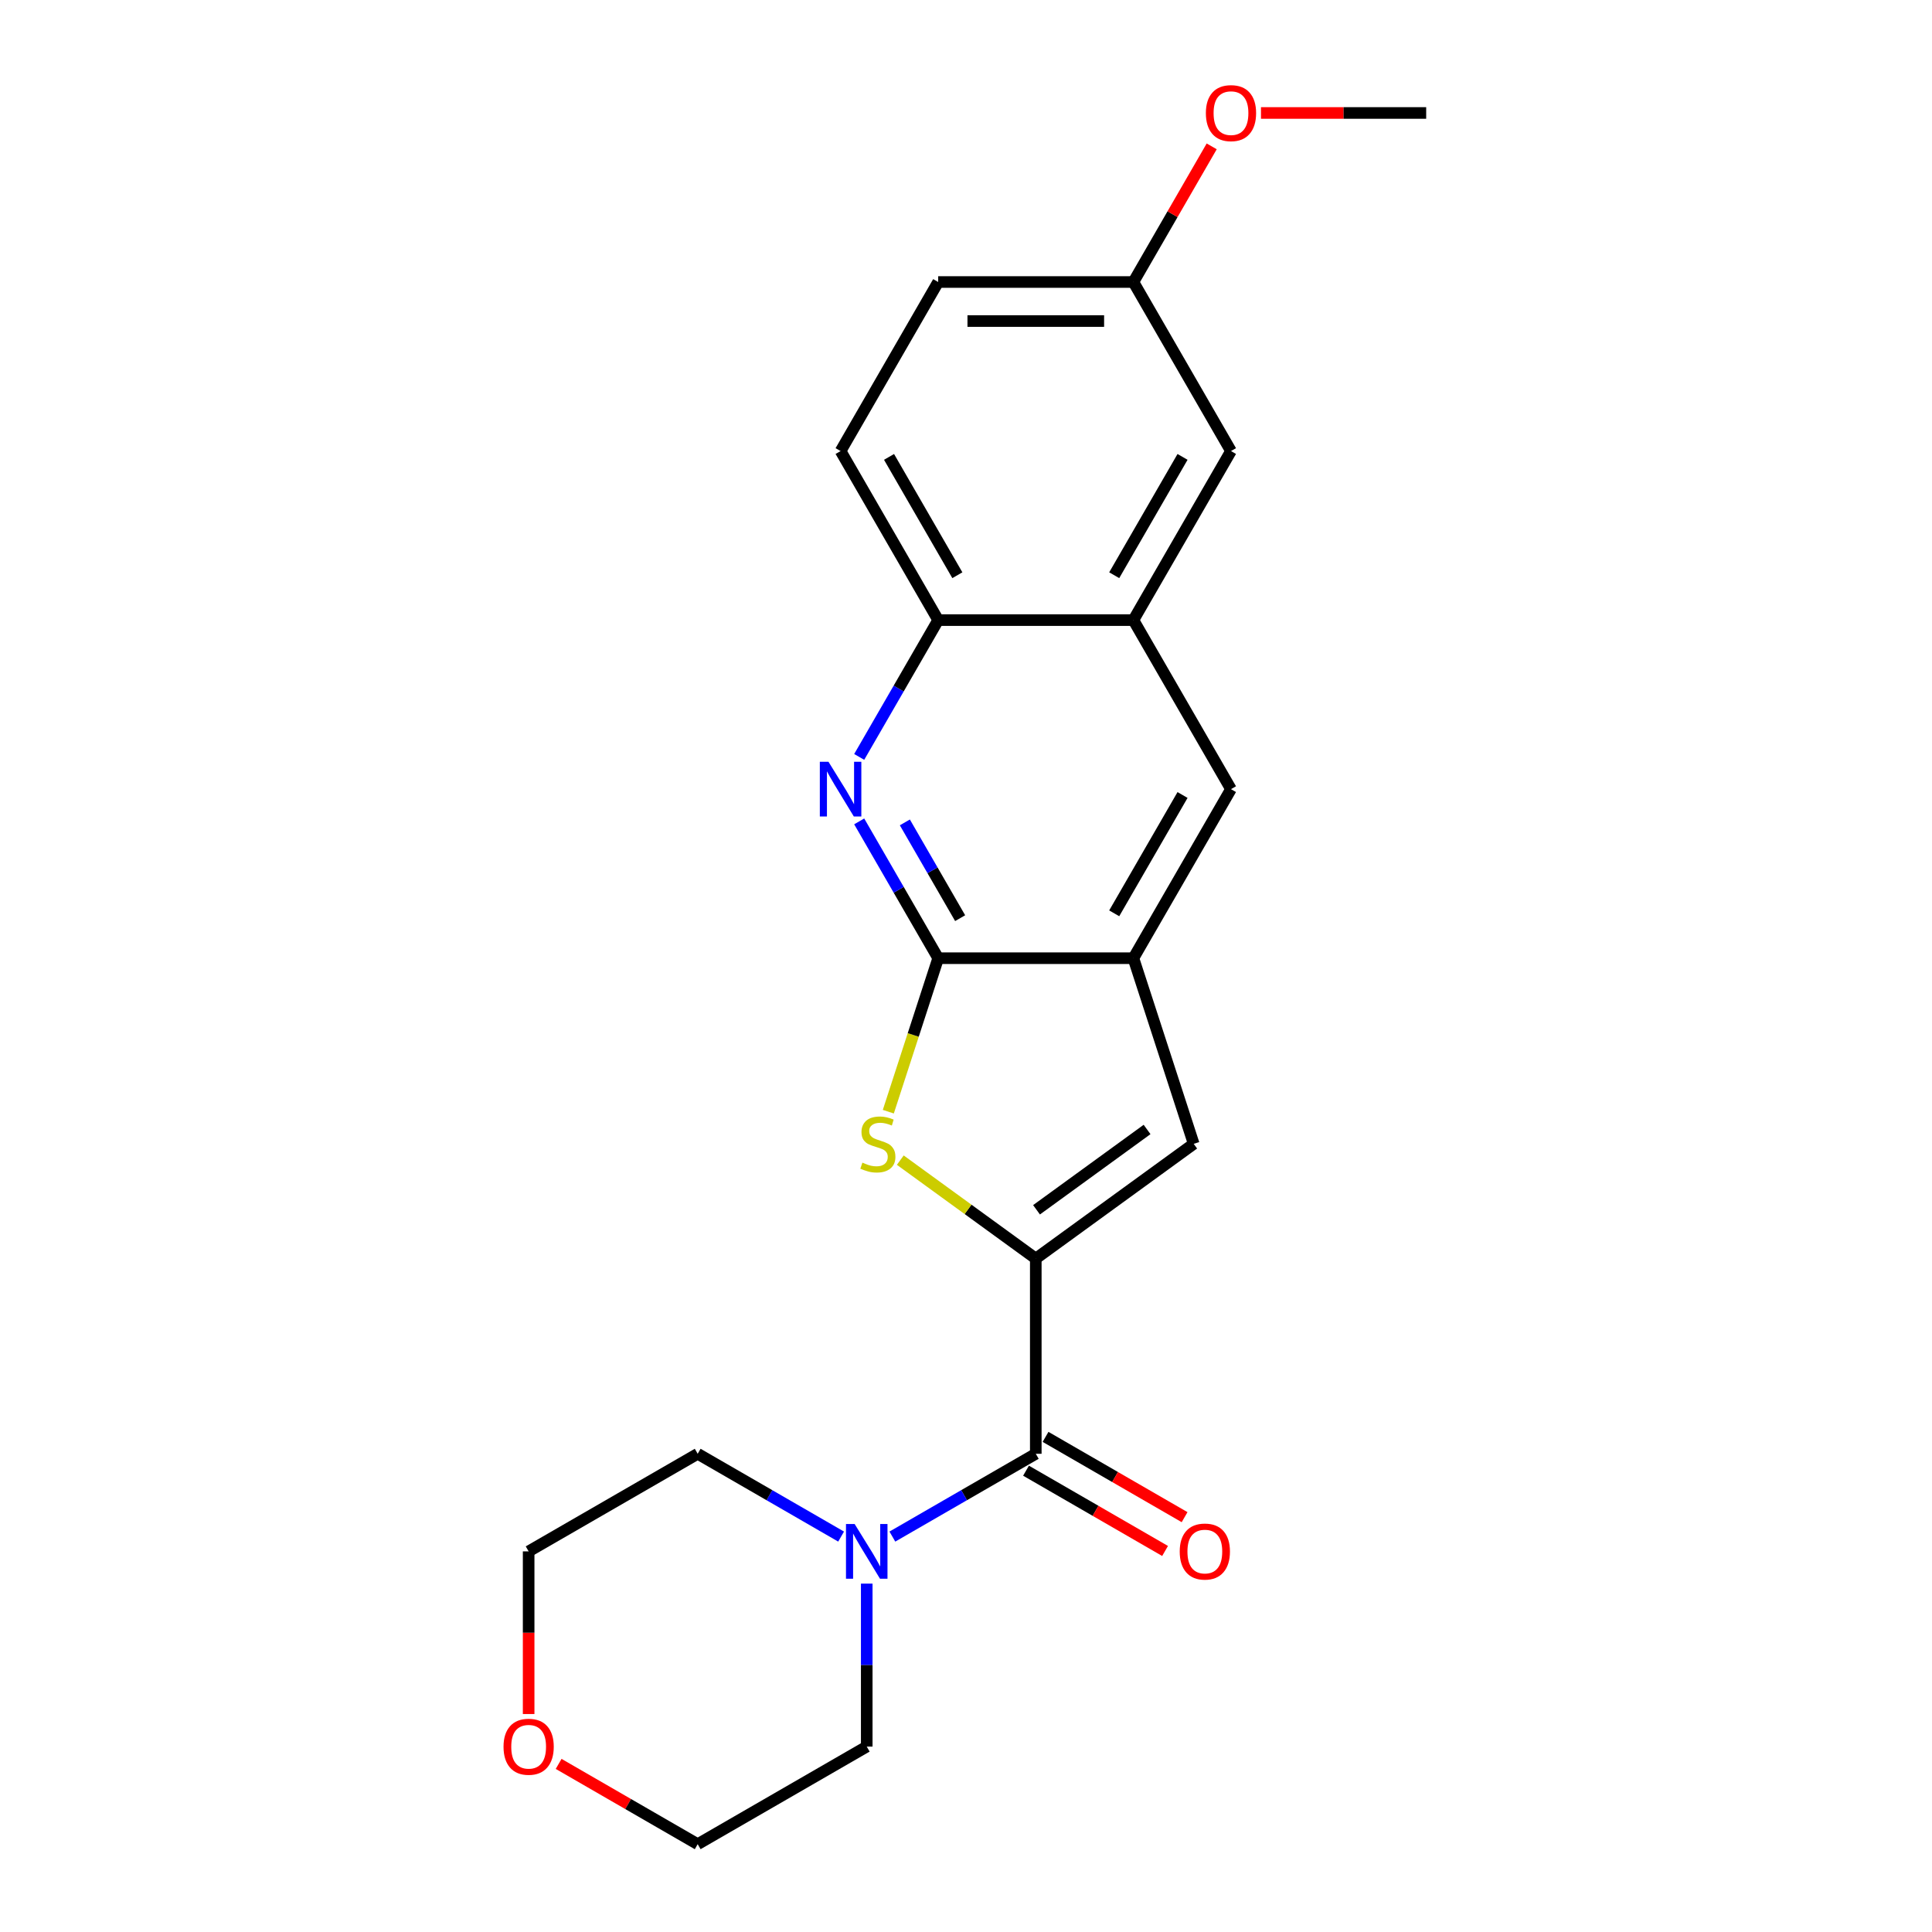 <?xml version='1.0' encoding='iso-8859-1'?>
<svg version='1.1' baseProfile='full'
              xmlns='http://www.w3.org/2000/svg'
                      xmlns:rdkit='http://www.rdkit.org/xml'
                      xmlns:xlink='http://www.w3.org/1999/xlink'
                  xml:space='preserve'
width='1000px' height='1000px' viewBox='0 0 1000 1000'>
<!-- END OF HEADER -->
<rect style='opacity:1.0;fill:#FFFFFF;stroke:none' width='1000' height='1000' x='0' y='0'> </rect>
<path class='bond-0' d='M 536.121,651.441 L 501.055,625.963' style='fill:none;fill-rule:evenodd;stroke:#000000;stroke-width:6px;stroke-linecap:butt;stroke-linejoin:miter;stroke-opacity:1' />
<path class='bond-0' d='M 501.055,625.963 L 465.988,600.486' style='fill:none;fill-rule:evenodd;stroke:#CCCC00;stroke-width:6px;stroke-linecap:butt;stroke-linejoin:miter;stroke-opacity:1' />
<path class='bond-2' d='M 536.121,651.441 L 536.121,752.476' style='fill:none;fill-rule:evenodd;stroke:#000000;stroke-width:6px;stroke-linecap:butt;stroke-linejoin:miter;stroke-opacity:1' />
<path class='bond-4' d='M 536.121,651.441 L 617.86,592.054' style='fill:none;fill-rule:evenodd;stroke:#000000;stroke-width:6px;stroke-linecap:butt;stroke-linejoin:miter;stroke-opacity:1' />
<path class='bond-4' d='M 536.505,626.185 L 593.722,584.614' style='fill:none;fill-rule:evenodd;stroke:#000000;stroke-width:6px;stroke-linecap:butt;stroke-linejoin:miter;stroke-opacity:1' />
<path class='bond-1' d='M 459.791,575.408 L 472.697,535.686' style='fill:none;fill-rule:evenodd;stroke:#CCCC00;stroke-width:6px;stroke-linecap:butt;stroke-linejoin:miter;stroke-opacity:1' />
<path class='bond-1' d='M 472.697,535.686 L 485.604,495.964' style='fill:none;fill-rule:evenodd;stroke:#000000;stroke-width:6px;stroke-linecap:butt;stroke-linejoin:miter;stroke-opacity:1' />
<path class='bond-3' d='M 485.604,495.964 L 465.162,460.558' style='fill:none;fill-rule:evenodd;stroke:#000000;stroke-width:6px;stroke-linecap:butt;stroke-linejoin:miter;stroke-opacity:1' />
<path class='bond-3' d='M 465.162,460.558 L 444.72,425.151' style='fill:none;fill-rule:evenodd;stroke:#0000FF;stroke-width:6px;stroke-linecap:butt;stroke-linejoin:miter;stroke-opacity:1' />
<path class='bond-3' d='M 496.971,475.239 L 482.662,450.454' style='fill:none;fill-rule:evenodd;stroke:#000000;stroke-width:6px;stroke-linecap:butt;stroke-linejoin:miter;stroke-opacity:1' />
<path class='bond-3' d='M 482.662,450.454 L 468.352,425.67' style='fill:none;fill-rule:evenodd;stroke:#0000FF;stroke-width:6px;stroke-linecap:butt;stroke-linejoin:miter;stroke-opacity:1' />
<path class='bond-22' d='M 485.604,495.964 L 586.639,495.964' style='fill:none;fill-rule:evenodd;stroke:#000000;stroke-width:6px;stroke-linecap:butt;stroke-linejoin:miter;stroke-opacity:1' />
<path class='bond-6' d='M 536.121,752.476 L 499.005,773.905' style='fill:none;fill-rule:evenodd;stroke:#000000;stroke-width:6px;stroke-linecap:butt;stroke-linejoin:miter;stroke-opacity:1' />
<path class='bond-6' d='M 499.005,773.905 L 461.888,795.334' style='fill:none;fill-rule:evenodd;stroke:#0000FF;stroke-width:6px;stroke-linecap:butt;stroke-linejoin:miter;stroke-opacity:1' />
<path class='bond-10' d='M 531.069,761.226 L 567.056,782.002' style='fill:none;fill-rule:evenodd;stroke:#000000;stroke-width:6px;stroke-linecap:butt;stroke-linejoin:miter;stroke-opacity:1' />
<path class='bond-10' d='M 567.056,782.002 L 603.042,802.779' style='fill:none;fill-rule:evenodd;stroke:#FF0000;stroke-width:6px;stroke-linecap:butt;stroke-linejoin:miter;stroke-opacity:1' />
<path class='bond-10' d='M 541.173,743.726 L 577.159,764.503' style='fill:none;fill-rule:evenodd;stroke:#000000;stroke-width:6px;stroke-linecap:butt;stroke-linejoin:miter;stroke-opacity:1' />
<path class='bond-10' d='M 577.159,764.503 L 613.146,785.279' style='fill:none;fill-rule:evenodd;stroke:#FF0000;stroke-width:6px;stroke-linecap:butt;stroke-linejoin:miter;stroke-opacity:1' />
<path class='bond-7' d='M 444.72,391.779 L 465.162,356.373' style='fill:none;fill-rule:evenodd;stroke:#0000FF;stroke-width:6px;stroke-linecap:butt;stroke-linejoin:miter;stroke-opacity:1' />
<path class='bond-7' d='M 465.162,356.373 L 485.604,320.966' style='fill:none;fill-rule:evenodd;stroke:#000000;stroke-width:6px;stroke-linecap:butt;stroke-linejoin:miter;stroke-opacity:1' />
<path class='bond-5' d='M 617.86,592.054 L 586.639,495.964' style='fill:none;fill-rule:evenodd;stroke:#000000;stroke-width:6px;stroke-linecap:butt;stroke-linejoin:miter;stroke-opacity:1' />
<path class='bond-9' d='M 586.639,495.964 L 637.156,408.465' style='fill:none;fill-rule:evenodd;stroke:#000000;stroke-width:6px;stroke-linecap:butt;stroke-linejoin:miter;stroke-opacity:1' />
<path class='bond-9' d='M 576.716,472.736 L 612.079,411.487' style='fill:none;fill-rule:evenodd;stroke:#000000;stroke-width:6px;stroke-linecap:butt;stroke-linejoin:miter;stroke-opacity:1' />
<path class='bond-16' d='M 448.622,819.679 L 448.622,861.853' style='fill:none;fill-rule:evenodd;stroke:#0000FF;stroke-width:6px;stroke-linecap:butt;stroke-linejoin:miter;stroke-opacity:1' />
<path class='bond-16' d='M 448.622,861.853 L 448.622,904.028' style='fill:none;fill-rule:evenodd;stroke:#000000;stroke-width:6px;stroke-linecap:butt;stroke-linejoin:miter;stroke-opacity:1' />
<path class='bond-17' d='M 435.357,795.334 L 398.24,773.905' style='fill:none;fill-rule:evenodd;stroke:#0000FF;stroke-width:6px;stroke-linecap:butt;stroke-linejoin:miter;stroke-opacity:1' />
<path class='bond-17' d='M 398.24,773.905 L 361.124,752.476' style='fill:none;fill-rule:evenodd;stroke:#000000;stroke-width:6px;stroke-linecap:butt;stroke-linejoin:miter;stroke-opacity:1' />
<path class='bond-12' d='M 485.604,320.966 L 435.086,233.468' style='fill:none;fill-rule:evenodd;stroke:#000000;stroke-width:6px;stroke-linecap:butt;stroke-linejoin:miter;stroke-opacity:1' />
<path class='bond-12' d='M 495.526,297.738 L 460.164,236.489' style='fill:none;fill-rule:evenodd;stroke:#000000;stroke-width:6px;stroke-linecap:butt;stroke-linejoin:miter;stroke-opacity:1' />
<path class='bond-23' d='M 485.604,320.966 L 586.639,320.966' style='fill:none;fill-rule:evenodd;stroke:#000000;stroke-width:6px;stroke-linecap:butt;stroke-linejoin:miter;stroke-opacity:1' />
<path class='bond-8' d='M 586.639,320.966 L 637.156,408.465' style='fill:none;fill-rule:evenodd;stroke:#000000;stroke-width:6px;stroke-linecap:butt;stroke-linejoin:miter;stroke-opacity:1' />
<path class='bond-11' d='M 586.639,320.966 L 637.156,233.468' style='fill:none;fill-rule:evenodd;stroke:#000000;stroke-width:6px;stroke-linecap:butt;stroke-linejoin:miter;stroke-opacity:1' />
<path class='bond-11' d='M 576.716,297.738 L 612.079,236.489' style='fill:none;fill-rule:evenodd;stroke:#000000;stroke-width:6px;stroke-linecap:butt;stroke-linejoin:miter;stroke-opacity:1' />
<path class='bond-14' d='M 637.156,233.468 L 586.639,145.969' style='fill:none;fill-rule:evenodd;stroke:#000000;stroke-width:6px;stroke-linecap:butt;stroke-linejoin:miter;stroke-opacity:1' />
<path class='bond-15' d='M 435.086,233.468 L 485.604,145.969' style='fill:none;fill-rule:evenodd;stroke:#000000;stroke-width:6px;stroke-linecap:butt;stroke-linejoin:miter;stroke-opacity:1' />
<path class='bond-13' d='M 273.625,887.182 L 273.625,845.088' style='fill:none;fill-rule:evenodd;stroke:#FF0000;stroke-width:6px;stroke-linecap:butt;stroke-linejoin:miter;stroke-opacity:1' />
<path class='bond-13' d='M 273.625,845.088 L 273.625,802.993' style='fill:none;fill-rule:evenodd;stroke:#000000;stroke-width:6px;stroke-linecap:butt;stroke-linejoin:miter;stroke-opacity:1' />
<path class='bond-24' d='M 289.151,912.992 L 325.137,933.769' style='fill:none;fill-rule:evenodd;stroke:#FF0000;stroke-width:6px;stroke-linecap:butt;stroke-linejoin:miter;stroke-opacity:1' />
<path class='bond-24' d='M 325.137,933.769 L 361.124,954.545' style='fill:none;fill-rule:evenodd;stroke:#000000;stroke-width:6px;stroke-linecap:butt;stroke-linejoin:miter;stroke-opacity:1' />
<path class='bond-18' d='M 586.639,145.969 L 606.907,110.862' style='fill:none;fill-rule:evenodd;stroke:#000000;stroke-width:6px;stroke-linecap:butt;stroke-linejoin:miter;stroke-opacity:1' />
<path class='bond-18' d='M 606.907,110.862 L 627.176,75.756' style='fill:none;fill-rule:evenodd;stroke:#FF0000;stroke-width:6px;stroke-linecap:butt;stroke-linejoin:miter;stroke-opacity:1' />
<path class='bond-25' d='M 586.639,145.969 L 485.604,145.969' style='fill:none;fill-rule:evenodd;stroke:#000000;stroke-width:6px;stroke-linecap:butt;stroke-linejoin:miter;stroke-opacity:1' />
<path class='bond-25' d='M 571.483,166.176 L 500.759,166.176' style='fill:none;fill-rule:evenodd;stroke:#000000;stroke-width:6px;stroke-linecap:butt;stroke-linejoin:miter;stroke-opacity:1' />
<path class='bond-19' d='M 448.622,904.028 L 361.124,954.545' style='fill:none;fill-rule:evenodd;stroke:#000000;stroke-width:6px;stroke-linecap:butt;stroke-linejoin:miter;stroke-opacity:1' />
<path class='bond-20' d='M 361.124,752.476 L 273.625,802.993' style='fill:none;fill-rule:evenodd;stroke:#000000;stroke-width:6px;stroke-linecap:butt;stroke-linejoin:miter;stroke-opacity:1' />
<path class='bond-21' d='M 652.682,58.47 L 695.436,58.47' style='fill:none;fill-rule:evenodd;stroke:#FF0000;stroke-width:6px;stroke-linecap:butt;stroke-linejoin:miter;stroke-opacity:1' />
<path class='bond-21' d='M 695.436,58.47 L 738.191,58.47' style='fill:none;fill-rule:evenodd;stroke:#000000;stroke-width:6px;stroke-linecap:butt;stroke-linejoin:miter;stroke-opacity:1' />
<path  class='atom-1' d='M 446.382 601.774
Q 446.702 601.894, 448.022 602.454
Q 449.342 603.014, 450.782 603.374
Q 452.262 603.694, 453.702 603.694
Q 456.382 603.694, 457.942 602.414
Q 459.502 601.094, 459.502 598.814
Q 459.502 597.254, 458.702 596.294
Q 457.942 595.334, 456.742 594.814
Q 455.542 594.294, 453.542 593.694
Q 451.022 592.934, 449.502 592.214
Q 448.022 591.494, 446.942 589.974
Q 445.902 588.454, 445.902 585.894
Q 445.902 582.334, 448.302 580.134
Q 450.742 577.934, 455.542 577.934
Q 458.822 577.934, 462.542 579.494
L 461.622 582.574
Q 458.222 581.174, 455.662 581.174
Q 452.902 581.174, 451.382 582.334
Q 449.862 583.454, 449.902 585.414
Q 449.902 586.934, 450.662 587.854
Q 451.462 588.774, 452.582 589.294
Q 453.742 589.814, 455.662 590.414
Q 458.222 591.214, 459.742 592.014
Q 461.262 592.814, 462.342 594.454
Q 463.462 596.054, 463.462 598.814
Q 463.462 602.734, 460.822 604.854
Q 458.222 606.934, 453.862 606.934
Q 451.342 606.934, 449.422 606.374
Q 447.542 605.854, 445.302 604.934
L 446.382 601.774
' fill='#CCCC00'/>
<path  class='atom-4' d='M 428.826 394.305
L 438.106 409.305
Q 439.026 410.785, 440.506 413.465
Q 441.986 416.145, 442.066 416.305
L 442.066 394.305
L 445.826 394.305
L 445.826 422.625
L 441.946 422.625
L 431.986 406.225
Q 430.826 404.305, 429.586 402.105
Q 428.386 399.905, 428.026 399.225
L 428.026 422.625
L 424.346 422.625
L 424.346 394.305
L 428.826 394.305
' fill='#0000FF'/>
<path  class='atom-7' d='M 442.362 788.833
L 451.642 803.833
Q 452.562 805.313, 454.042 807.993
Q 455.522 810.673, 455.602 810.833
L 455.602 788.833
L 459.362 788.833
L 459.362 817.153
L 455.482 817.153
L 445.522 800.753
Q 444.362 798.833, 443.122 796.633
Q 441.922 794.433, 441.562 793.753
L 441.562 817.153
L 437.882 817.153
L 437.882 788.833
L 442.362 788.833
' fill='#0000FF'/>
<path  class='atom-11' d='M 610.62 803.073
Q 610.62 796.273, 613.98 792.473
Q 617.34 788.673, 623.62 788.673
Q 629.9 788.673, 633.26 792.473
Q 636.62 796.273, 636.62 803.073
Q 636.62 809.953, 633.22 813.873
Q 629.82 817.753, 623.62 817.753
Q 617.38 817.753, 613.98 813.873
Q 610.62 809.993, 610.62 803.073
M 623.62 814.553
Q 627.94 814.553, 630.26 811.673
Q 632.62 808.753, 632.62 803.073
Q 632.62 797.513, 630.26 794.713
Q 627.94 791.873, 623.62 791.873
Q 619.3 791.873, 616.94 794.673
Q 614.62 797.473, 614.62 803.073
Q 614.62 808.793, 616.94 811.673
Q 619.3 814.553, 623.62 814.553
' fill='#FF0000'/>
<path  class='atom-14' d='M 260.625 904.108
Q 260.625 897.308, 263.985 893.508
Q 267.345 889.708, 273.625 889.708
Q 279.905 889.708, 283.265 893.508
Q 286.625 897.308, 286.625 904.108
Q 286.625 910.988, 283.225 914.908
Q 279.825 918.788, 273.625 918.788
Q 267.385 918.788, 263.985 914.908
Q 260.625 911.028, 260.625 904.108
M 273.625 915.588
Q 277.945 915.588, 280.265 912.708
Q 282.625 909.788, 282.625 904.108
Q 282.625 898.548, 280.265 895.748
Q 277.945 892.908, 273.625 892.908
Q 269.305 892.908, 266.945 895.708
Q 264.625 898.508, 264.625 904.108
Q 264.625 909.828, 266.945 912.708
Q 269.305 915.588, 273.625 915.588
' fill='#FF0000'/>
<path  class='atom-19' d='M 624.156 58.55
Q 624.156 51.75, 627.516 47.95
Q 630.876 44.15, 637.156 44.15
Q 643.436 44.15, 646.796 47.95
Q 650.156 51.75, 650.156 58.55
Q 650.156 65.43, 646.756 69.35
Q 643.356 73.23, 637.156 73.23
Q 630.916 73.23, 627.516 69.35
Q 624.156 65.47, 624.156 58.55
M 637.156 70.03
Q 641.476 70.03, 643.796 67.15
Q 646.156 64.23, 646.156 58.55
Q 646.156 52.99, 643.796 50.19
Q 641.476 47.35, 637.156 47.35
Q 632.836 47.35, 630.476 50.15
Q 628.156 52.95, 628.156 58.55
Q 628.156 64.27, 630.476 67.15
Q 632.836 70.03, 637.156 70.03
' fill='#FF0000'/>
</svg>
